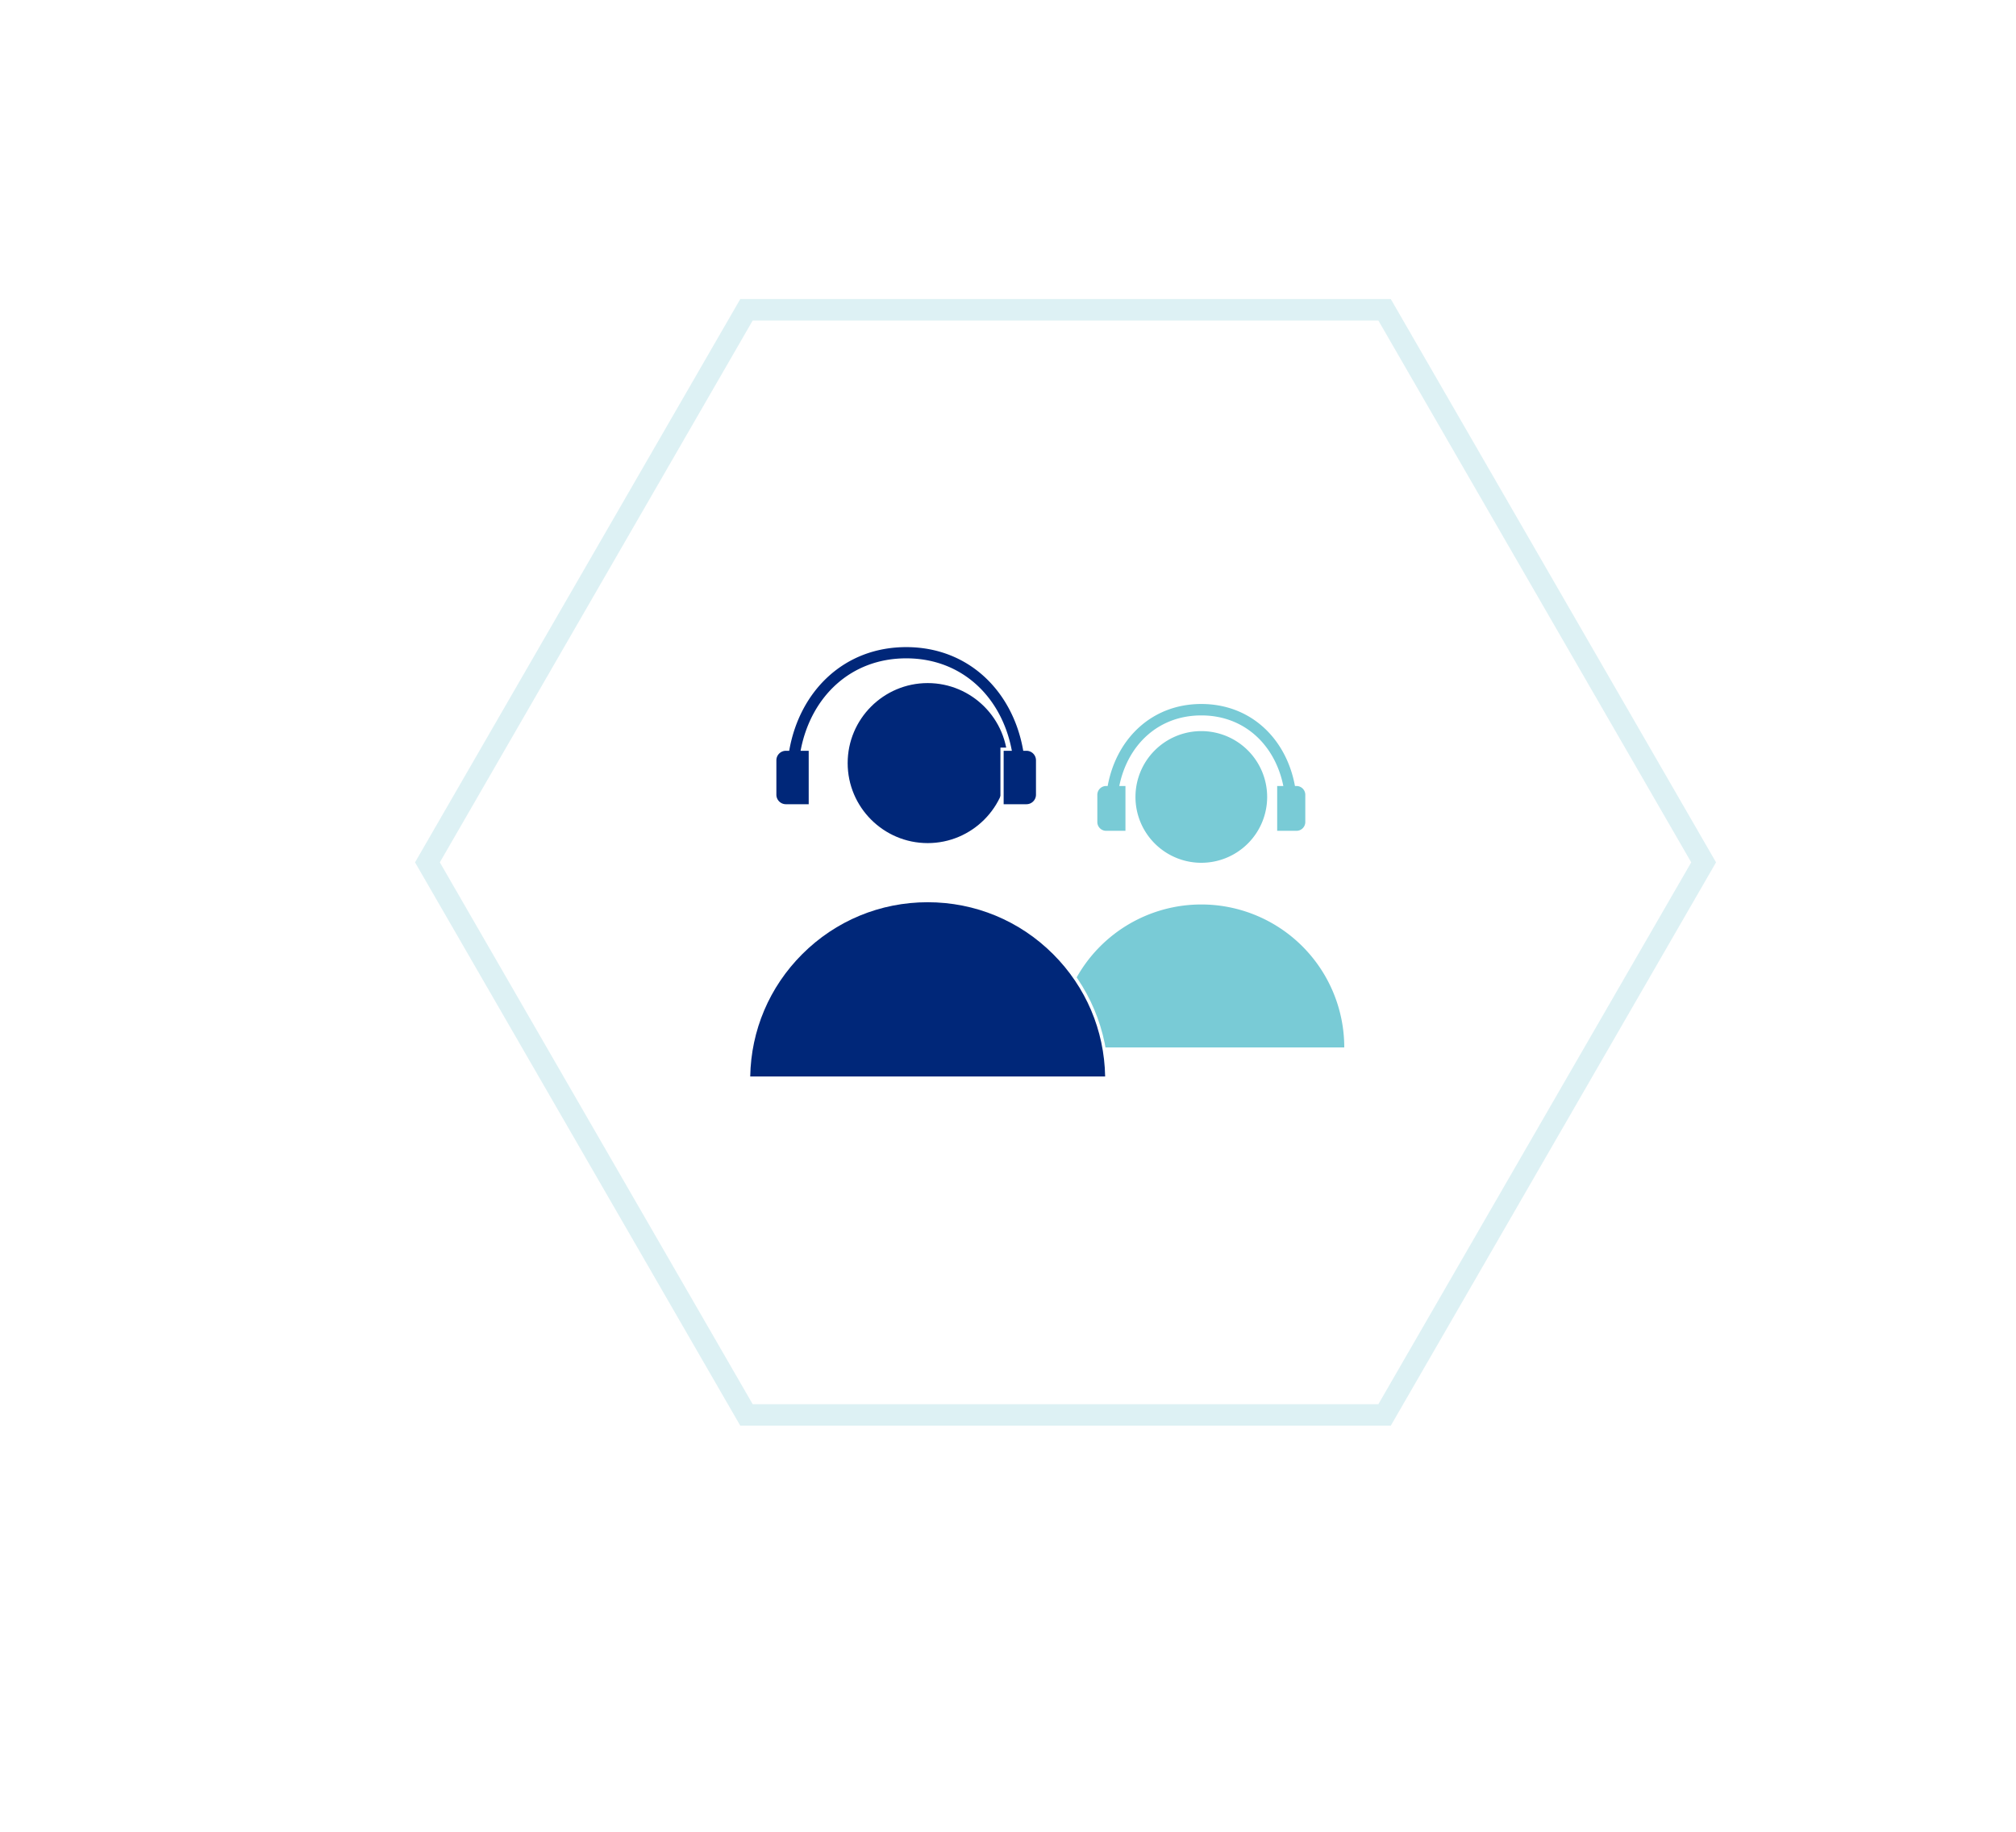 <svg xmlns="http://www.w3.org/2000/svg" xmlns:xlink="http://www.w3.org/1999/xlink" width="187.714" height="170.604" viewBox="0 0 187.714 170.604">
  <defs>
    <filter id="Path_11628" x="0" y="0" width="187.714" height="170.604" filterUnits="userSpaceOnUse">
      <feOffset dx="-5" dy="5" input="SourceAlpha"/>
      <feGaussianBlur stdDeviation="10" result="blur"/>
      <feFlood flood-color="#79cbd6" flood-opacity="0.349"/>
      <feComposite operator="in" in2="blur"/>
      <feComposite in="SourceGraphic"/>
    </filter>
    <filter id="Path_11584" x="62.046" y="55.802" width="48.653" height="52.233" filterUnits="userSpaceOnUse">
      <feOffset dx="-3" dy="3" input="SourceAlpha"/>
      <feGaussianBlur stdDeviation="2.5" result="blur-2"/>
      <feFlood flood-opacity="0.149"/>
      <feComposite operator="in" in2="blur-2"/>
      <feComposite in="SourceGraphic"/>
    </filter>
    <filter id="Path_11596" x="64.483" y="52.458" width="39.78" height="30.229" filterUnits="userSpaceOnUse">
      <feOffset dx="-5" dy="3" input="SourceAlpha"/>
      <feGaussianBlur stdDeviation="2.5" result="blur-3"/>
      <feFlood flood-opacity="0.149"/>
      <feComposite operator="in" in2="blur-3"/>
      <feComposite in="SourceGraphic"/>
    </filter>
  </defs>
  <g id="_90000" data-name="90000" transform="translate(-1328.656 -1161.616)">
    <g id="Group_4822" data-name="Group 4822">
      <g transform="matrix(1, 0, 0, 1, 1328.66, 1161.62)" filter="url(#Path_11628)">
        <path id="Path_11628-2" data-name="Path 11628" d="M548.146-1332.432H612l31.929,55.3L612-1221.828H548.146l-31.929-55.3Z" transform="translate(-481.22 1357.43)" fill="#fff"/>
      </g>
      <g id="Path_11627" data-name="Path 11627" transform="translate(768.848 2474.417)" fill="none">
        <path d="M719.592-1232.5l-30.285,52.455h-60.57L598.452-1232.5l30.285-52.455h60.57Z" stroke="none"/>
        <path d="M 629.892 -1282.953 L 600.762 -1232.499 L 629.892 -1182.044 L 688.152 -1182.044 L 717.282 -1232.499 L 688.152 -1282.953 L 629.892 -1282.953 M 628.737 -1284.953 L 689.307 -1284.953 L 719.592 -1232.499 L 689.307 -1180.044 L 628.737 -1180.044 L 598.452 -1232.499 L 628.737 -1284.953 Z" stroke="none" fill="rgba(121,203,214,0.25)"/>
      </g>
    </g>
    <g id="Group_4837" data-name="Group 4837">
      <g id="Group_4836" data-name="Group 4836" transform="translate(-23.972 -1397.765)">
        <path id="Path_11584-2" data-name="Path 11584" d="M287.13,396.909a13.311,13.311,0,0,1,26.622,0Zm13.312-29.455a6.131,6.131,0,1,0,6.131,6.132A6.132,6.132,0,0,0,300.442,367.455Z" transform="translate(1164.043 2260.007)" fill="#79cbd6"/>
        <path id="Path_11596-2" data-name="Path 11596" d="M543.781,165.288h-.145c-.794-4.362-4.074-7.637-8.719-7.637s-7.926,3.275-8.719,7.637h-.145a.821.821,0,0,0-.818.818v2.537a.821.821,0,0,0,.818.818h1.8v-4.173h-.573c.758-3.77,3.581-6.573,7.637-6.573s6.879,2.8,7.637,6.573h-.573v4.173h1.8a.821.821,0,0,0,.818-.818v-2.537A.821.821,0,0,0,543.781,165.288Z" transform="translate(929.568 2467.285)" fill="#79cbd6"/>
      </g>
      <g id="Group_2497" data-name="Group 2497" transform="translate(-49.972 -1406.211)">
        <g transform="matrix(1, 0, 0, 1, 1378.63, 2567.83)" filter="url(#Path_11584)">
          <g id="Path_11584-3" data-name="Path 11584" transform="translate(-214.58 -307.15)" fill="#002779">
            <path d="M 320.632 404.538 L 287.281 404.538 C 287.319 400.14 289.05 396.01 292.165 392.896 C 295.315 389.747 299.503 388.012 303.957 388.012 C 308.411 388.012 312.599 389.747 315.748 392.896 C 318.863 396.011 320.594 400.14 320.632 404.538 Z M 303.957 382.806 C 299.766 382.806 296.356 379.396 296.356 375.206 C 296.356 371.014 299.766 367.605 303.957 367.605 C 308.148 367.605 311.557 371.014 311.557 375.206 C 311.557 379.396 308.148 382.806 303.957 382.806 Z" stroke="none"/>
            <path d="M 320.48 404.388 C 320.404 400.086 318.693 396.053 315.642 393.002 C 312.521 389.881 308.371 388.162 303.957 388.162 C 299.543 388.162 295.392 389.881 292.271 393.002 C 289.22 396.053 287.509 400.086 287.433 404.388 L 320.48 404.388 M 303.957 382.656 C 308.065 382.656 311.407 379.314 311.407 375.206 C 311.407 371.097 308.065 367.755 303.957 367.755 C 299.849 367.755 296.506 371.097 296.506 375.206 C 296.506 379.314 299.849 382.656 303.957 382.656 M 320.783 404.688 L 287.13 404.688 C 287.13 395.395 294.664 387.862 303.957 387.862 C 313.249 387.862 320.783 395.395 320.783 404.688 Z M 303.957 382.956 C 299.676 382.956 296.206 379.486 296.206 375.206 C 296.206 370.925 299.676 367.455 303.957 367.455 C 308.237 367.455 311.707 370.925 311.707 375.206 C 311.707 379.486 308.237 382.956 303.957 382.956 Z" stroke="none" fill="#fff"/>
          </g>
        </g>
        <g transform="matrix(1, 0, 0, 1, 1378.63, 2567.83)" filter="url(#Path_11596)">
          <path id="Path_11596-3" data-name="Path 11596" d="M548.679,167.3H548.5c-1-5.514-5.15-9.654-11.022-9.654s-10.019,4.14-11.022,9.654h-.184a1.037,1.037,0,0,0-1.034,1.034v3.207a1.037,1.037,0,0,0,1.034,1.034h2.276V167.3h-.724c.959-4.766,4.527-8.309,9.654-8.309s8.7,3.543,9.654,8.309H546.4v5.275h2.276a1.037,1.037,0,0,0,1.034-1.034v-3.207A1.037,1.037,0,0,0,548.679,167.3Z" transform="translate(-448.1 -100.54)" fill="#002779" stroke="#fff" stroke-width="0.3"/>
        </g>
      </g>
    </g>
  </g>
</svg>
